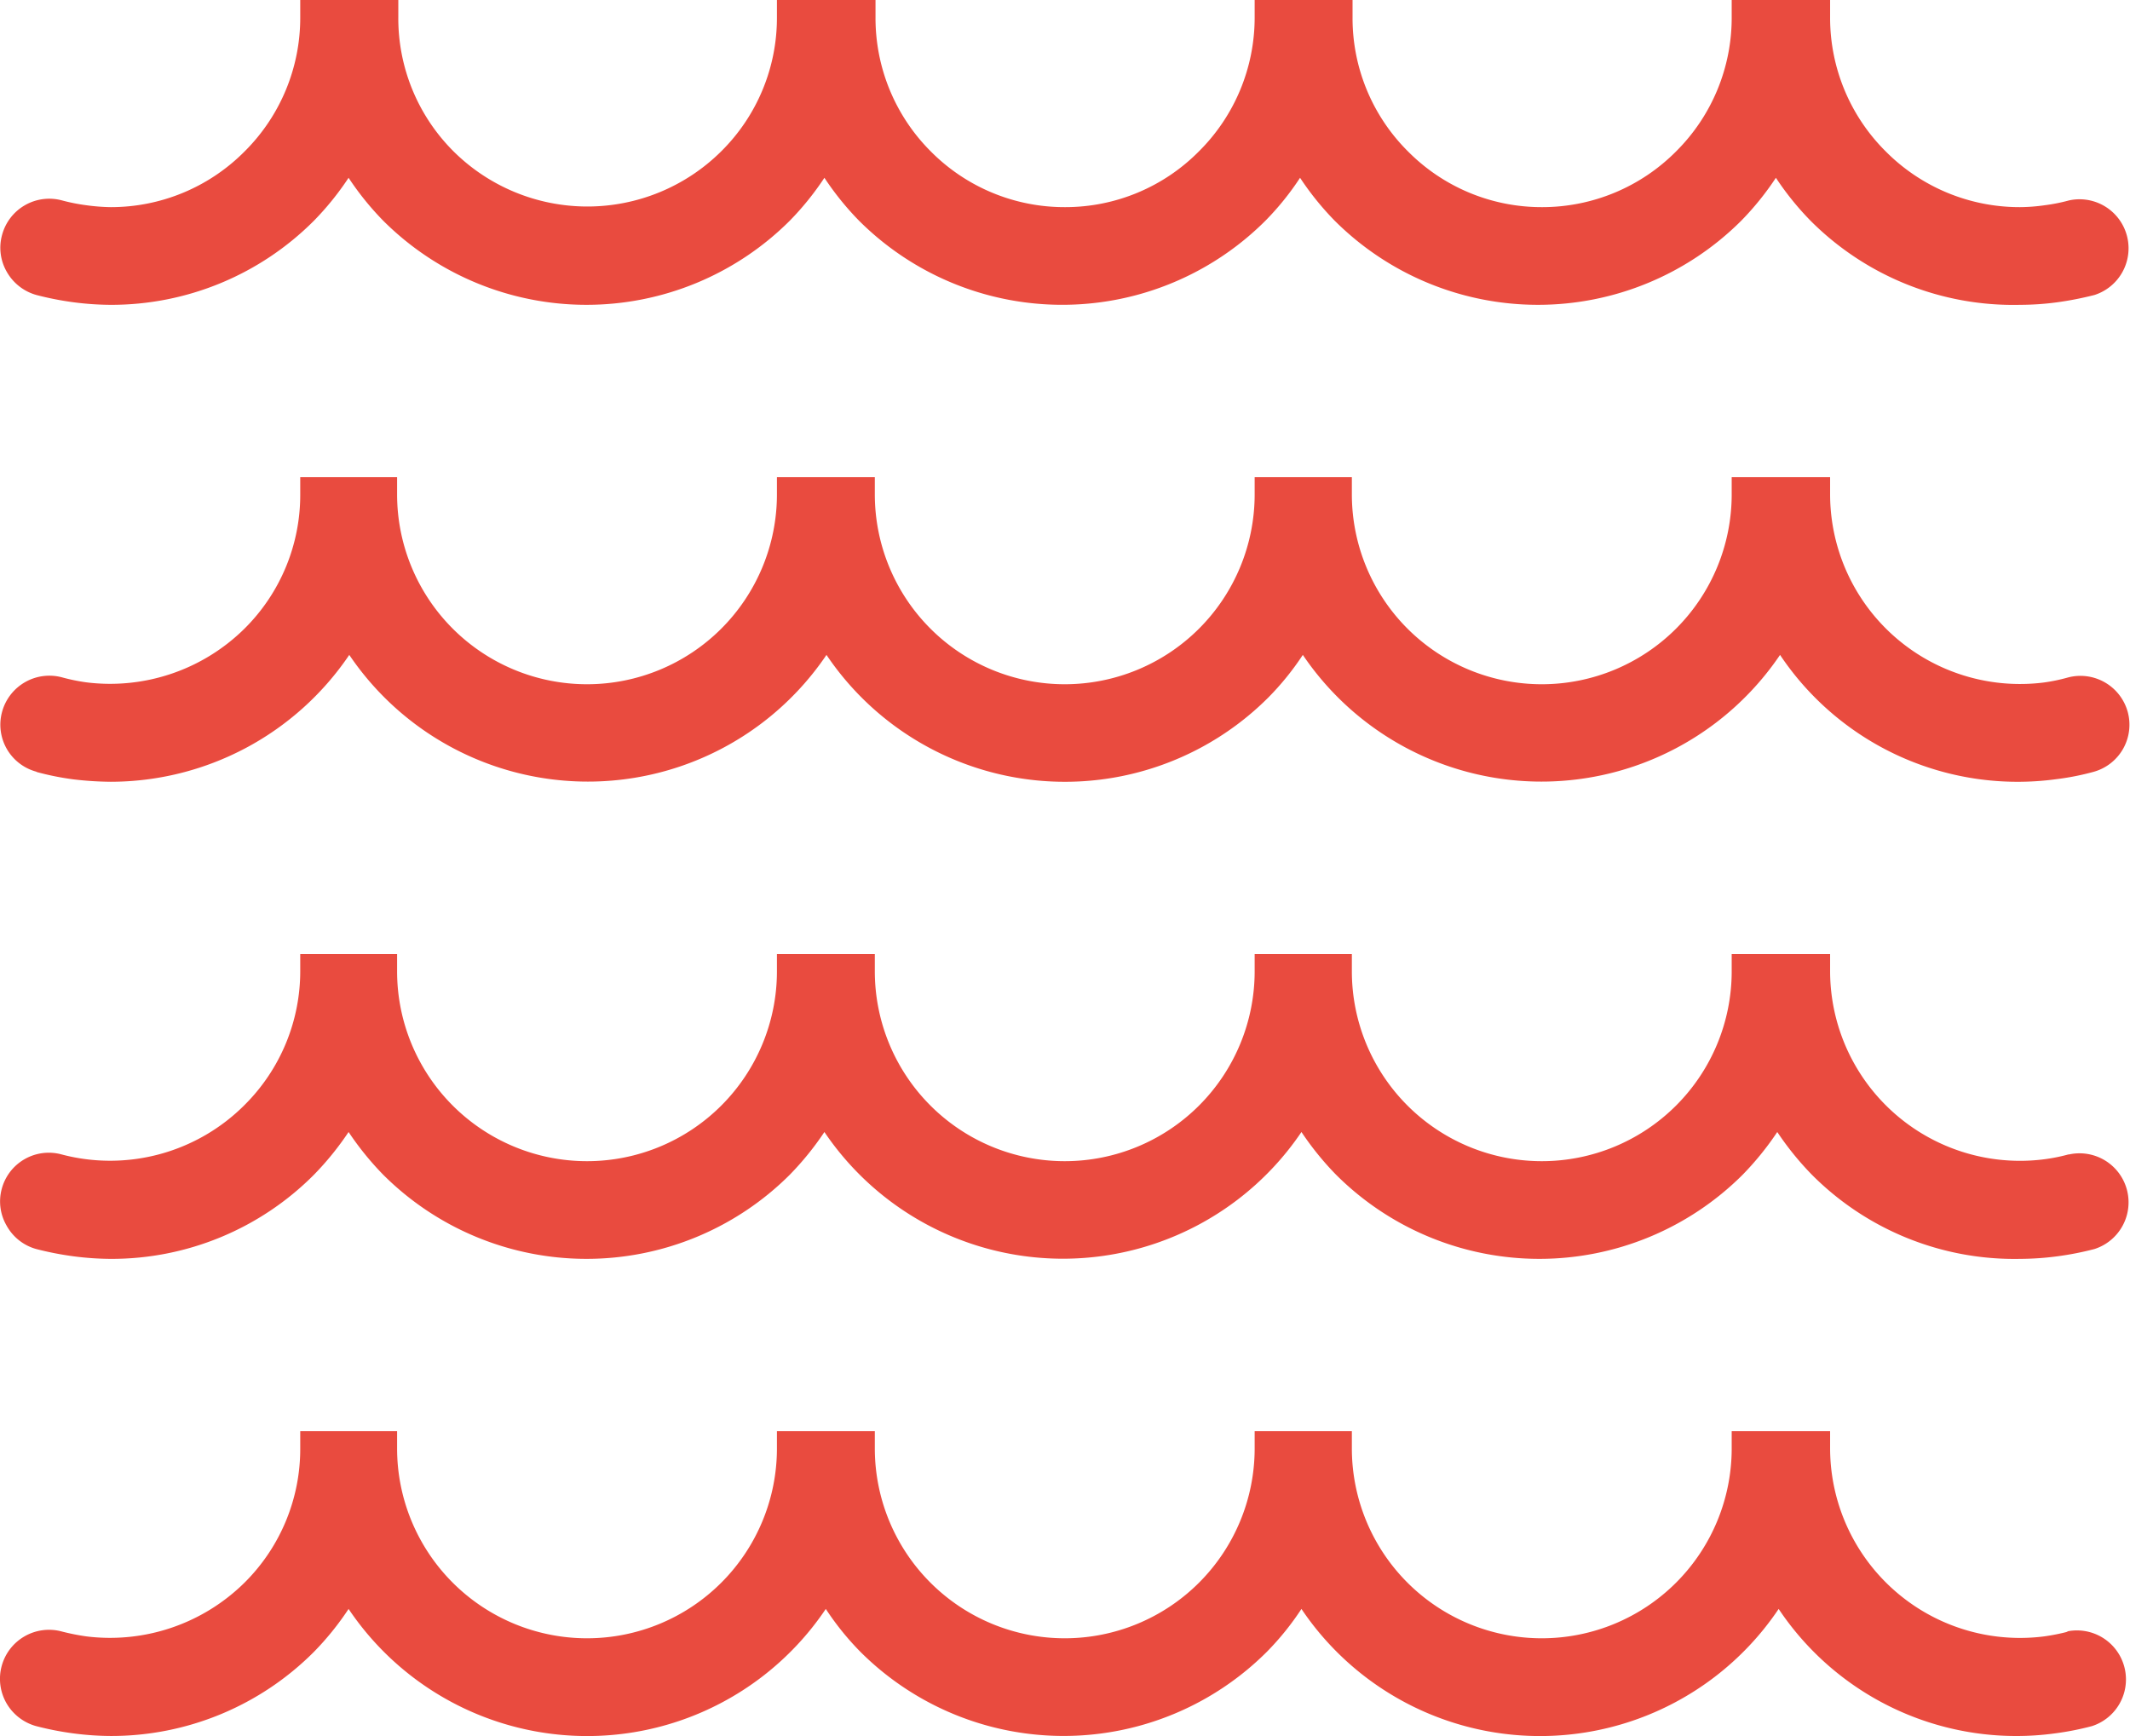 <?xml version="1.0" encoding="UTF-8"?> <svg xmlns="http://www.w3.org/2000/svg" viewBox="0 0 123.37 100.57"> <defs> <style>.cls-1{fill:#e94b3f;}</style> </defs> <g id="Слой_2" data-name="Слой 2"> <g id="Layer_1" data-name="Layer 1"> <path class="cls-1" d="M2.11,17.09a17.62,17.62,0,0,0,2.14.42,17.2,17.2,0,0,0,2.16.15,16.57,16.57,0,0,0,11.78-4.88,16.71,16.71,0,0,0,2-2.48,16.71,16.71,0,0,0,2,2.48,16.66,16.66,0,0,0,23.56,0,16.71,16.71,0,0,0,2-2.48,16.71,16.71,0,0,0,2,2.48,16.65,16.65,0,0,0,23.55,0,16.11,16.11,0,0,0,2-2.48,16.71,16.71,0,0,0,2,2.48,16.66,16.66,0,0,0,23.56,0,16.71,16.71,0,0,0,2-2.48,16.71,16.71,0,0,0,2,2.48A16.58,16.58,0,0,0,117,17.66a16.27,16.27,0,0,0,2.17-.15,19.27,19.27,0,0,0,2.14-.42,2.84,2.84,0,0,0-1.47-5.48h0a10.34,10.34,0,0,1-1.41.28A10.43,10.43,0,0,1,117,12a10.92,10.92,0,0,1-7.77-3.22A10.91,10.91,0,0,1,106,1V0H100.3V1a10.91,10.91,0,0,1-3.21,7.76A10.92,10.92,0,0,1,89.32,12a10.88,10.88,0,0,1-7.76-3.22A10.88,10.88,0,0,1,78.34,1V0H72.67V1a10.92,10.92,0,0,1-3.22,7.76A10.88,10.88,0,0,1,61.69,12a10.9,10.9,0,0,1-7.77-3.22A10.91,10.91,0,0,1,50.71,1V0H45V1a10.88,10.88,0,0,1-3.22,7.76,11,11,0,0,1-15.52,0A10.88,10.88,0,0,1,23.07,1V0H17.39V1a10.91,10.91,0,0,1-3.21,7.76A10.9,10.9,0,0,1,6.41,12,11.44,11.44,0,0,1,5,11.89a11,11,0,0,1-1.41-.28,2.83,2.83,0,0,0-3.47,2,2.79,2.79,0,0,0,.28,2.15A2.85,2.85,0,0,0,2.11,17.09Z"></path> <path class="cls-1" d="M2.11,44.72a15.89,15.89,0,0,0,2.14.43,19.3,19.3,0,0,0,2.16.14,16.7,16.7,0,0,0,13.82-7.35,16.68,16.68,0,0,0,27.64,0,16.65,16.65,0,0,0,25.59,2.47,16,16,0,0,0,2-2.47,16.68,16.68,0,0,0,27.64,0,16.56,16.56,0,0,0,16,7.2,15,15,0,0,0,2.14-.42,2.83,2.83,0,0,0,2-3.47,2.84,2.84,0,0,0-3.47-2h0a10.25,10.25,0,0,1-1.4.29A11,11,0,0,1,106,28.64v-1H100.3v1a11,11,0,0,1-22,0v-1H72.67v1a11,11,0,1,1-22,0v-1H45v1a11,11,0,0,1-22,0v-1H17.39v1a10.91,10.91,0,0,1-3.21,7.76A11.07,11.07,0,0,1,5,39.53a11.05,11.05,0,0,1-1.41-.29,2.84,2.84,0,0,0-3.47,2,2.82,2.82,0,0,0,2,3.47Z"></path> <path class="cls-1" d="M119.8,66.88h0a10.2,10.2,0,0,1-1.4.28A11,11,0,0,1,106,56.27v-1H100.3v1a11,11,0,1,1-22,0v-1H72.67v1a11,11,0,1,1-22,0v-1H45v1a11,11,0,1,1-22,0v-1H17.39v1A10.93,10.93,0,0,1,14.18,64,11,11,0,0,1,3.57,66.88a2.82,2.82,0,0,0-3.47,2A2.79,2.79,0,0,0,.38,71,2.82,2.82,0,0,0,2.1,72.36a18.17,18.17,0,0,0,2.15.42,17.32,17.32,0,0,0,2.16.15,16.53,16.53,0,0,0,11.78-4.88,17.16,17.16,0,0,0,2-2.47,17.16,17.16,0,0,0,2,2.47,16.66,16.66,0,0,0,23.56,0,17.16,17.16,0,0,0,2-2.47,16.67,16.67,0,0,0,27.63,0,17.16,17.16,0,0,0,2,2.47,16.66,16.66,0,0,0,23.56,0,17.16,17.16,0,0,0,2-2.47,17.16,17.16,0,0,0,2,2.47A16.54,16.54,0,0,0,117,72.93a16.74,16.74,0,0,0,2.17-.15,17.62,17.62,0,0,0,2.14-.42,2.84,2.84,0,0,0-1.47-5.48Z"></path> <path class="cls-1" d="M119.8,94.52h0a12,12,0,0,1-1.4.28A11,11,0,0,1,106,83.91v-1H100.3v1a11,11,0,0,1-22,0v-1H72.67v1a11,11,0,1,1-22,0v-1H45v1a11,11,0,0,1-22,0v-1H17.39v1a10.91,10.91,0,0,1-3.21,7.76A11.08,11.08,0,0,1,5,94.8a13,13,0,0,1-1.41-.28A2.84,2.84,0,0,0,.38,98.68,2.86,2.86,0,0,0,2.1,100a17.78,17.78,0,0,0,2.15.42,17.2,17.2,0,0,0,2.16.15,16.57,16.57,0,0,0,11.78-4.88,16.71,16.71,0,0,0,2-2.48,16.65,16.65,0,0,0,27.64,0,16.11,16.11,0,0,0,2,2.48,16.65,16.65,0,0,0,23.55,0,16.11,16.11,0,0,0,2-2.48,16.65,16.65,0,0,0,27.64,0,16.55,16.55,0,0,0,16,7.21,16.89,16.89,0,0,0,2.14-.42,2.84,2.84,0,0,0-1.47-5.48Z"></path> </g> </g> </svg> 